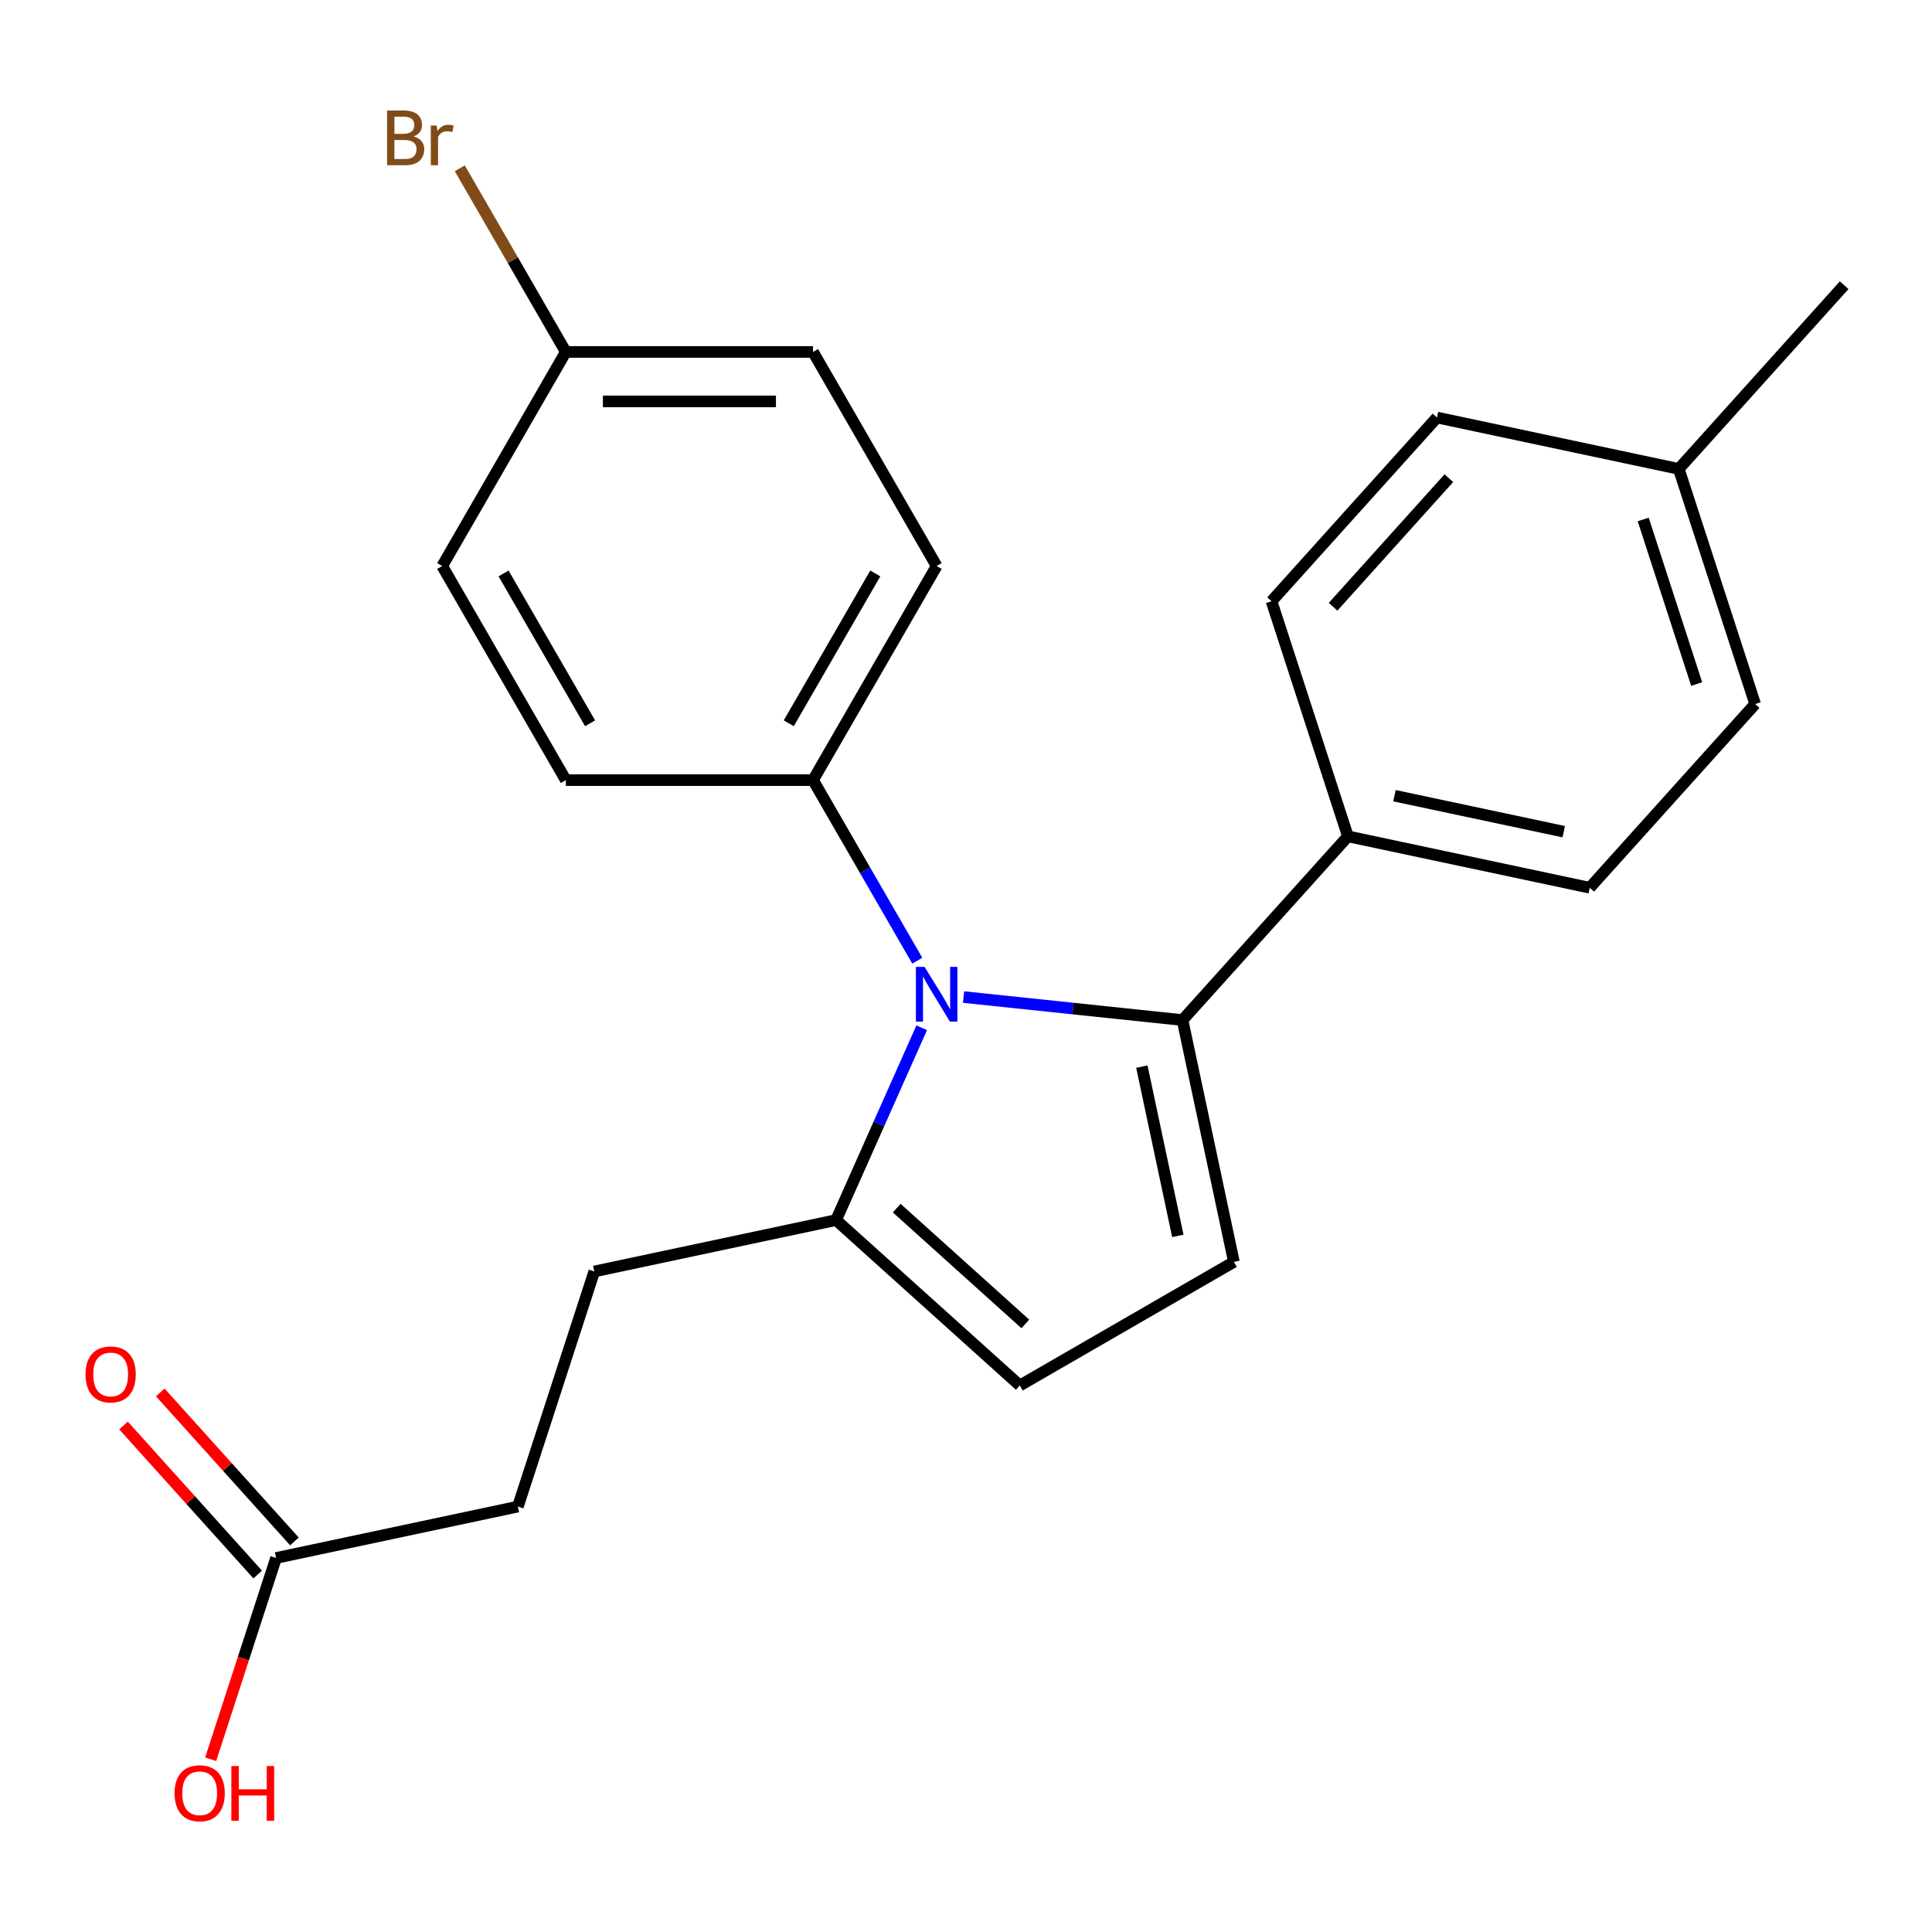 <?xml version='1.0' encoding='iso-8859-1'?>
<svg version='1.1' baseProfile='full'
              xmlns='http://www.w3.org/2000/svg'
                      xmlns:rdkit='http://www.rdkit.org/xml'
                      xmlns:xlink='http://www.w3.org/1999/xlink'
                  xml:space='preserve'
width='1000px' height='1000px' viewBox='0 0 1000 1000'>
<!-- END OF HEADER -->
<rect style='opacity:1.0;fill:#FFFFFF;stroke:none' width='1000' height='1000' x='0' y='0'> </rect>
<path class='bond-0' d='M 498.743,516.075 L 555.402,522.03' style='fill:none;fill-rule:evenodd;stroke:#0000FF;stroke-width:6px;stroke-linecap:butt;stroke-linejoin:miter;stroke-opacity:1' />
<path class='bond-0' d='M 555.402,522.03 L 612.061,527.985' style='fill:none;fill-rule:evenodd;stroke:#000000;stroke-width:6px;stroke-linecap:butt;stroke-linejoin:miter;stroke-opacity:1' />
<path class='bond-2' d='M 477.075,531.969 L 454.916,581.738' style='fill:none;fill-rule:evenodd;stroke:#0000FF;stroke-width:6px;stroke-linecap:butt;stroke-linejoin:miter;stroke-opacity:1' />
<path class='bond-2' d='M 454.916,581.738 L 432.758,631.506' style='fill:none;fill-rule:evenodd;stroke:#000000;stroke-width:6px;stroke-linecap:butt;stroke-linejoin:miter;stroke-opacity:1' />
<path class='bond-4' d='M 474.781,497.251 L 447.803,450.523' style='fill:none;fill-rule:evenodd;stroke:#0000FF;stroke-width:6px;stroke-linecap:butt;stroke-linejoin:miter;stroke-opacity:1' />
<path class='bond-4' d='M 447.803,450.523 L 420.824,403.795' style='fill:none;fill-rule:evenodd;stroke:#000000;stroke-width:6px;stroke-linecap:butt;stroke-linejoin:miter;stroke-opacity:1' />
<path class='bond-1' d='M 612.061,527.985 L 638.665,653.148' style='fill:none;fill-rule:evenodd;stroke:#000000;stroke-width:6px;stroke-linecap:butt;stroke-linejoin:miter;stroke-opacity:1' />
<path class='bond-1' d='M 591.019,552.081 L 609.642,639.694' style='fill:none;fill-rule:evenodd;stroke:#000000;stroke-width:6px;stroke-linecap:butt;stroke-linejoin:miter;stroke-opacity:1' />
<path class='bond-5' d='M 612.061,527.985 L 697.682,432.894' style='fill:none;fill-rule:evenodd;stroke:#000000;stroke-width:6px;stroke-linecap:butt;stroke-linejoin:miter;stroke-opacity:1' />
<path class='bond-23' d='M 638.665,653.148 L 527.85,717.127' style='fill:none;fill-rule:evenodd;stroke:#000000;stroke-width:6px;stroke-linecap:butt;stroke-linejoin:miter;stroke-opacity:1' />
<path class='bond-3' d='M 432.758,631.506 L 527.85,717.127' style='fill:none;fill-rule:evenodd;stroke:#000000;stroke-width:6px;stroke-linecap:butt;stroke-linejoin:miter;stroke-opacity:1' />
<path class='bond-3' d='M 464.146,625.331 L 530.71,685.266' style='fill:none;fill-rule:evenodd;stroke:#000000;stroke-width:6px;stroke-linecap:butt;stroke-linejoin:miter;stroke-opacity:1' />
<path class='bond-7' d='M 432.758,631.506 L 307.596,658.11' style='fill:none;fill-rule:evenodd;stroke:#000000;stroke-width:6px;stroke-linecap:butt;stroke-linejoin:miter;stroke-opacity:1' />
<path class='bond-9' d='M 420.824,403.795 L 484.804,292.979' style='fill:none;fill-rule:evenodd;stroke:#000000;stroke-width:6px;stroke-linecap:butt;stroke-linejoin:miter;stroke-opacity:1' />
<path class='bond-9' d='M 408.258,374.377 L 453.044,296.806' style='fill:none;fill-rule:evenodd;stroke:#000000;stroke-width:6px;stroke-linecap:butt;stroke-linejoin:miter;stroke-opacity:1' />
<path class='bond-10' d='M 420.824,403.795 L 292.866,403.795' style='fill:none;fill-rule:evenodd;stroke:#000000;stroke-width:6px;stroke-linecap:butt;stroke-linejoin:miter;stroke-opacity:1' />
<path class='bond-11' d='M 697.682,432.894 L 822.845,459.498' style='fill:none;fill-rule:evenodd;stroke:#000000;stroke-width:6px;stroke-linecap:butt;stroke-linejoin:miter;stroke-opacity:1' />
<path class='bond-11' d='M 721.777,411.852 L 809.391,430.475' style='fill:none;fill-rule:evenodd;stroke:#000000;stroke-width:6px;stroke-linecap:butt;stroke-linejoin:miter;stroke-opacity:1' />
<path class='bond-12' d='M 697.682,432.894 L 658.141,311.198' style='fill:none;fill-rule:evenodd;stroke:#000000;stroke-width:6px;stroke-linecap:butt;stroke-linejoin:miter;stroke-opacity:1' />
<path class='bond-6' d='M 142.892,806.41 L 268.054,779.806' style='fill:none;fill-rule:evenodd;stroke:#000000;stroke-width:6px;stroke-linecap:butt;stroke-linejoin:miter;stroke-opacity:1' />
<path class='bond-8' d='M 152.401,797.848 L 117.676,759.282' style='fill:none;fill-rule:evenodd;stroke:#000000;stroke-width:6px;stroke-linecap:butt;stroke-linejoin:miter;stroke-opacity:1' />
<path class='bond-8' d='M 117.676,759.282 L 82.95,720.715' style='fill:none;fill-rule:evenodd;stroke:#FF0000;stroke-width:6px;stroke-linecap:butt;stroke-linejoin:miter;stroke-opacity:1' />
<path class='bond-8' d='M 133.383,814.972 L 98.657,776.406' style='fill:none;fill-rule:evenodd;stroke:#000000;stroke-width:6px;stroke-linecap:butt;stroke-linejoin:miter;stroke-opacity:1' />
<path class='bond-8' d='M 98.657,776.406 L 63.932,737.84' style='fill:none;fill-rule:evenodd;stroke:#FF0000;stroke-width:6px;stroke-linecap:butt;stroke-linejoin:miter;stroke-opacity:1' />
<path class='bond-15' d='M 142.892,806.41 L 125.967,858.499' style='fill:none;fill-rule:evenodd;stroke:#000000;stroke-width:6px;stroke-linecap:butt;stroke-linejoin:miter;stroke-opacity:1' />
<path class='bond-15' d='M 125.967,858.499 L 109.043,910.587' style='fill:none;fill-rule:evenodd;stroke:#FF0000;stroke-width:6px;stroke-linecap:butt;stroke-linejoin:miter;stroke-opacity:1' />
<path class='bond-13' d='M 307.596,658.11 L 268.054,779.806' style='fill:none;fill-rule:evenodd;stroke:#000000;stroke-width:6px;stroke-linecap:butt;stroke-linejoin:miter;stroke-opacity:1' />
<path class='bond-17' d='M 484.804,292.979 L 420.824,182.164' style='fill:none;fill-rule:evenodd;stroke:#000000;stroke-width:6px;stroke-linecap:butt;stroke-linejoin:miter;stroke-opacity:1' />
<path class='bond-16' d='M 292.866,403.795 L 228.886,292.979' style='fill:none;fill-rule:evenodd;stroke:#000000;stroke-width:6px;stroke-linecap:butt;stroke-linejoin:miter;stroke-opacity:1' />
<path class='bond-16' d='M 305.432,374.377 L 260.646,296.806' style='fill:none;fill-rule:evenodd;stroke:#000000;stroke-width:6px;stroke-linecap:butt;stroke-linejoin:miter;stroke-opacity:1' />
<path class='bond-18' d='M 822.845,459.498 L 908.466,364.406' style='fill:none;fill-rule:evenodd;stroke:#000000;stroke-width:6px;stroke-linecap:butt;stroke-linejoin:miter;stroke-opacity:1' />
<path class='bond-19' d='M 658.141,311.198 L 743.762,216.106' style='fill:none;fill-rule:evenodd;stroke:#000000;stroke-width:6px;stroke-linecap:butt;stroke-linejoin:miter;stroke-opacity:1' />
<path class='bond-19' d='M 690.002,314.058 L 749.937,247.494' style='fill:none;fill-rule:evenodd;stroke:#000000;stroke-width:6px;stroke-linecap:butt;stroke-linejoin:miter;stroke-opacity:1' />
<path class='bond-14' d='M 292.866,182.164 L 228.886,292.979' style='fill:none;fill-rule:evenodd;stroke:#000000;stroke-width:6px;stroke-linecap:butt;stroke-linejoin:miter;stroke-opacity:1' />
<path class='bond-21' d='M 292.866,182.164 L 265.425,134.636' style='fill:none;fill-rule:evenodd;stroke:#000000;stroke-width:6px;stroke-linecap:butt;stroke-linejoin:miter;stroke-opacity:1' />
<path class='bond-21' d='M 265.425,134.636 L 237.985,87.108' style='fill:none;fill-rule:evenodd;stroke:#7F4C19;stroke-width:6px;stroke-linecap:butt;stroke-linejoin:miter;stroke-opacity:1' />
<path class='bond-24' d='M 292.866,182.164 L 420.824,182.164' style='fill:none;fill-rule:evenodd;stroke:#000000;stroke-width:6px;stroke-linecap:butt;stroke-linejoin:miter;stroke-opacity:1' />
<path class='bond-24' d='M 312.059,207.756 L 401.63,207.756' style='fill:none;fill-rule:evenodd;stroke:#000000;stroke-width:6px;stroke-linecap:butt;stroke-linejoin:miter;stroke-opacity:1' />
<path class='bond-25' d='M 908.466,364.406 L 868.924,242.71' style='fill:none;fill-rule:evenodd;stroke:#000000;stroke-width:6px;stroke-linecap:butt;stroke-linejoin:miter;stroke-opacity:1' />
<path class='bond-25' d='M 878.195,354.06 L 850.516,268.873' style='fill:none;fill-rule:evenodd;stroke:#000000;stroke-width:6px;stroke-linecap:butt;stroke-linejoin:miter;stroke-opacity:1' />
<path class='bond-20' d='M 743.762,216.106 L 868.924,242.71' style='fill:none;fill-rule:evenodd;stroke:#000000;stroke-width:6px;stroke-linecap:butt;stroke-linejoin:miter;stroke-opacity:1' />
<path class='bond-22' d='M 868.924,242.71 L 954.545,147.618' style='fill:none;fill-rule:evenodd;stroke:#000000;stroke-width:6px;stroke-linecap:butt;stroke-linejoin:miter;stroke-opacity:1' />
<path  class='atom-0' d='M 478.544 500.45
L 487.824 515.45
Q 488.744 516.93, 490.224 519.61
Q 491.704 522.29, 491.784 522.45
L 491.784 500.45
L 495.544 500.45
L 495.544 528.77
L 491.664 528.77
L 481.704 512.37
Q 480.544 510.45, 479.304 508.25
Q 478.104 506.05, 477.744 505.37
L 477.744 528.77
L 474.064 528.77
L 474.064 500.45
L 478.544 500.45
' fill='#0000FF'/>
<path  class='atom-9' d='M 44.271 711.399
Q 44.271 704.599, 47.631 700.799
Q 50.991 696.999, 57.271 696.999
Q 63.551 696.999, 66.911 700.799
Q 70.271 704.599, 70.271 711.399
Q 70.271 718.279, 66.871 722.199
Q 63.471 726.079, 57.271 726.079
Q 51.031 726.079, 47.631 722.199
Q 44.271 718.319, 44.271 711.399
M 57.271 722.879
Q 61.591 722.879, 63.911 719.999
Q 66.271 717.079, 66.271 711.399
Q 66.271 705.839, 63.911 703.039
Q 61.591 700.199, 57.271 700.199
Q 52.951 700.199, 50.591 702.999
Q 48.271 705.799, 48.271 711.399
Q 48.271 717.119, 50.591 719.999
Q 52.951 722.879, 57.271 722.879
' fill='#FF0000'/>
<path  class='atom-16' d='M 90.35 928.186
Q 90.35 921.386, 93.71 917.586
Q 97.07 913.786, 103.35 913.786
Q 109.63 913.786, 112.99 917.586
Q 116.35 921.386, 116.35 928.186
Q 116.35 935.066, 112.95 938.986
Q 109.55 942.866, 103.35 942.866
Q 97.11 942.866, 93.71 938.986
Q 90.35 935.106, 90.35 928.186
M 103.35 939.666
Q 107.67 939.666, 109.99 936.786
Q 112.35 933.866, 112.35 928.186
Q 112.35 922.626, 109.99 919.826
Q 107.67 916.986, 103.35 916.986
Q 99.03 916.986, 96.67 919.786
Q 94.35 922.586, 94.35 928.186
Q 94.35 933.906, 96.67 936.786
Q 99.03 939.666, 103.35 939.666
' fill='#FF0000'/>
<path  class='atom-16' d='M 119.75 914.106
L 123.59 914.106
L 123.59 926.146
L 138.07 926.146
L 138.07 914.106
L 141.91 914.106
L 141.91 942.426
L 138.07 942.426
L 138.07 929.346
L 123.59 929.346
L 123.59 942.426
L 119.75 942.426
L 119.75 914.106
' fill='#FF0000'/>
<path  class='atom-22' d='M 214.106 70.628
Q 216.826 71.388, 218.186 73.068
Q 219.586 74.708, 219.586 77.148
Q 219.586 81.068, 217.066 83.308
Q 214.586 85.508, 209.866 85.508
L 200.346 85.508
L 200.346 57.188
L 208.706 57.188
Q 213.546 57.188, 215.986 59.148
Q 218.426 61.108, 218.426 64.708
Q 218.426 68.988, 214.106 70.628
M 204.146 60.388
L 204.146 69.268
L 208.706 69.268
Q 211.506 69.268, 212.946 68.148
Q 214.426 66.988, 214.426 64.708
Q 214.426 60.388, 208.706 60.388
L 204.146 60.388
M 209.866 82.308
Q 212.626 82.308, 214.106 80.988
Q 215.586 79.668, 215.586 77.148
Q 215.586 74.828, 213.946 73.668
Q 212.346 72.468, 209.266 72.468
L 204.146 72.468
L 204.146 82.308
L 209.866 82.308
' fill='#7F4C19'/>
<path  class='atom-22' d='M 226.026 64.948
L 226.466 67.788
Q 228.626 64.588, 232.146 64.588
Q 233.266 64.588, 234.786 64.988
L 234.186 68.348
Q 232.466 67.948, 231.506 67.948
Q 229.826 67.948, 228.706 68.628
Q 227.626 69.268, 226.746 70.828
L 226.746 85.508
L 222.986 85.508
L 222.986 64.948
L 226.026 64.948
' fill='#7F4C19'/>
</svg>

